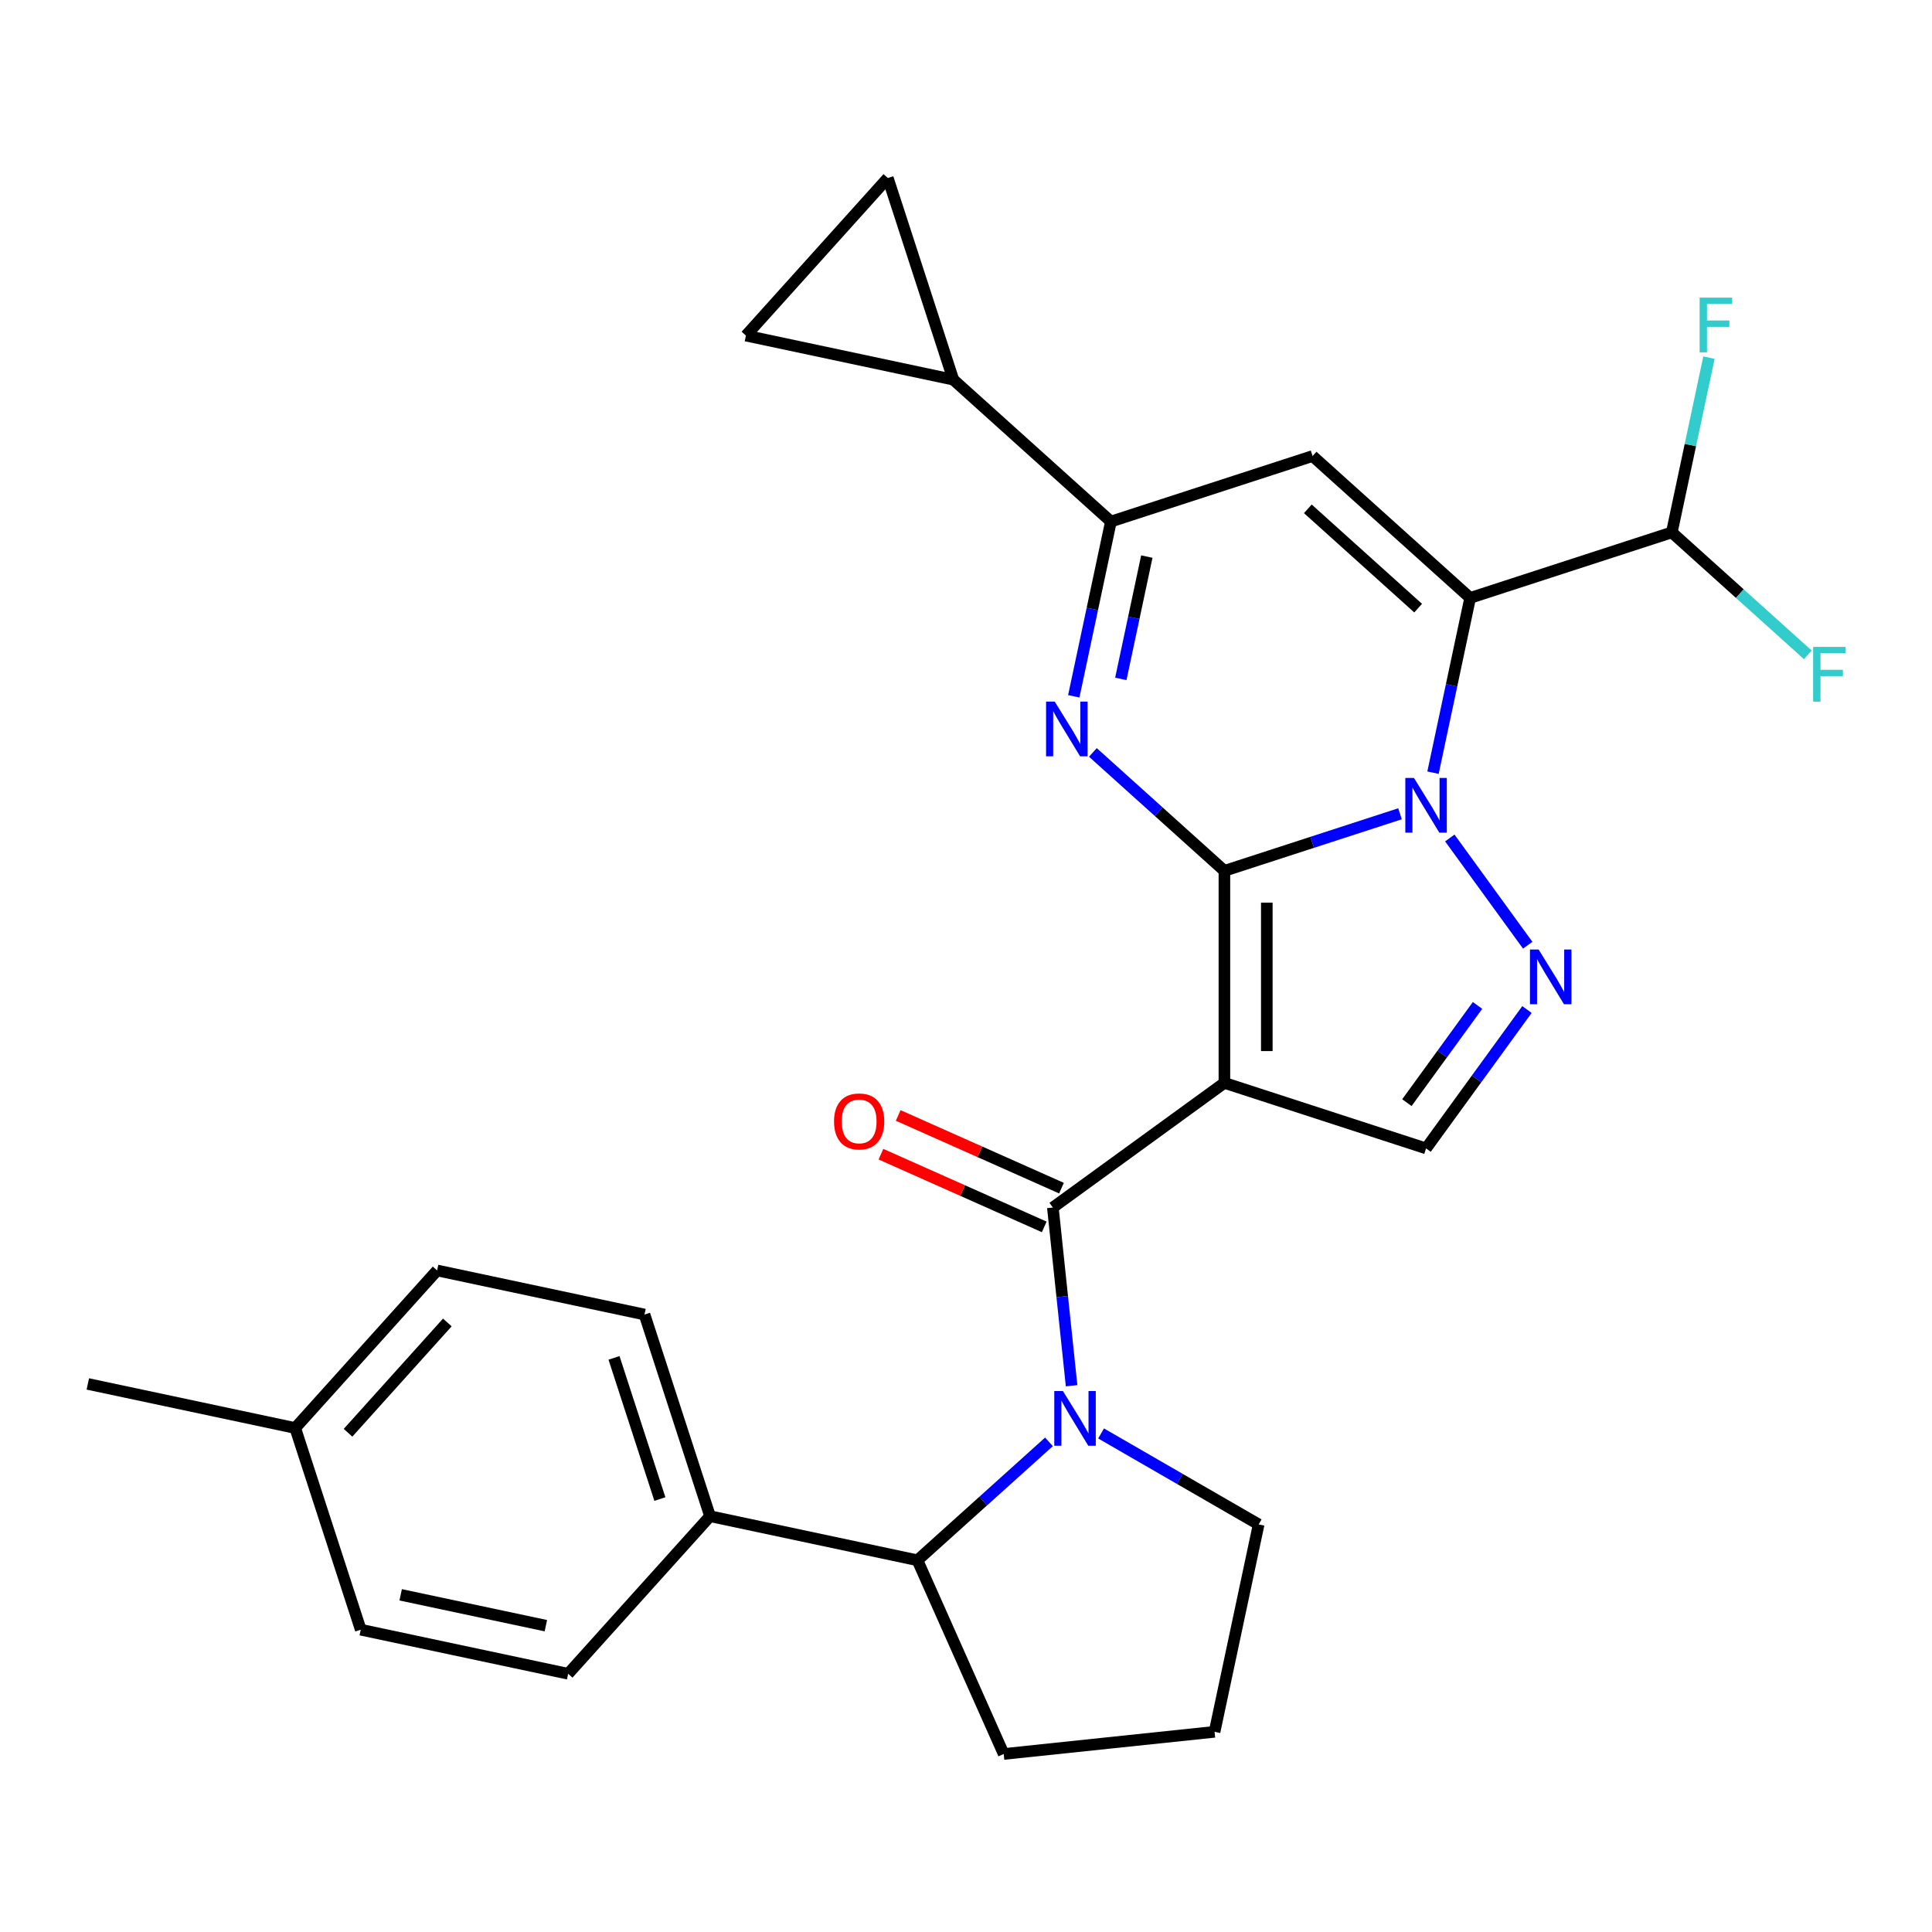 <?xml version='1.0' encoding='iso-8859-1'?>
<svg version='1.1' baseProfile='full'
              xmlns='http://www.w3.org/2000/svg'
                      xmlns:rdkit='http://www.rdkit.org/xml'
                      xmlns:xlink='http://www.w3.org/1999/xlink'
                  xml:space='preserve'
width='1000px' height='1000px' viewBox='0 0 1000 1000'>
<!-- END OF HEADER -->
<rect style='opacity:1.0;fill:#FFFFFF;stroke:none' width='1000' height='1000' x='0' y='0'> </rect>
<path class='bond-0' d='M 633.75,450.748 L 679.198,435.981' style='fill:none;fill-rule:evenodd;stroke:#000000;stroke-width:6px;stroke-linecap:butt;stroke-linejoin:miter;stroke-opacity:1' />
<path class='bond-0' d='M 679.198,435.981 L 724.647,421.214' style='fill:none;fill-rule:evenodd;stroke:#0000FF;stroke-width:6px;stroke-linecap:butt;stroke-linejoin:miter;stroke-opacity:1' />
<path class='bond-1' d='M 633.75,450.748 L 633.75,560.5' style='fill:none;fill-rule:evenodd;stroke:#000000;stroke-width:6px;stroke-linecap:butt;stroke-linejoin:miter;stroke-opacity:1' />
<path class='bond-1' d='M 655.701,467.211 L 655.701,544.037' style='fill:none;fill-rule:evenodd;stroke:#000000;stroke-width:6px;stroke-linecap:butt;stroke-linejoin:miter;stroke-opacity:1' />
<path class='bond-3' d='M 633.75,450.748 L 599.711,420.099' style='fill:none;fill-rule:evenodd;stroke:#000000;stroke-width:6px;stroke-linecap:butt;stroke-linejoin:miter;stroke-opacity:1' />
<path class='bond-3' d='M 599.711,420.099 L 565.672,389.45' style='fill:none;fill-rule:evenodd;stroke:#0000FF;stroke-width:6px;stroke-linecap:butt;stroke-linejoin:miter;stroke-opacity:1' />
<path class='bond-2' d='M 741.724,399.929 L 751.336,354.704' style='fill:none;fill-rule:evenodd;stroke:#0000FF;stroke-width:6px;stroke-linecap:butt;stroke-linejoin:miter;stroke-opacity:1' />
<path class='bond-2' d='M 751.336,354.704 L 760.949,309.479' style='fill:none;fill-rule:evenodd;stroke:#000000;stroke-width:6px;stroke-linecap:butt;stroke-linejoin:miter;stroke-opacity:1' />
<path class='bond-5' d='M 750.412,433.736 L 790.739,489.242' style='fill:none;fill-rule:evenodd;stroke:#0000FF;stroke-width:6px;stroke-linecap:butt;stroke-linejoin:miter;stroke-opacity:1' />
<path class='bond-4' d='M 633.75,560.5 L 544.959,625.01' style='fill:none;fill-rule:evenodd;stroke:#000000;stroke-width:6px;stroke-linecap:butt;stroke-linejoin:miter;stroke-opacity:1' />
<path class='bond-9' d='M 633.75,560.5 L 738.131,594.415' style='fill:none;fill-rule:evenodd;stroke:#000000;stroke-width:6px;stroke-linecap:butt;stroke-linejoin:miter;stroke-opacity:1' />
<path class='bond-12' d='M 760.949,309.479 L 865.33,275.564' style='fill:none;fill-rule:evenodd;stroke:#000000;stroke-width:6px;stroke-linecap:butt;stroke-linejoin:miter;stroke-opacity:1' />
<path class='bond-29' d='M 760.949,309.479 L 679.388,236.04' style='fill:none;fill-rule:evenodd;stroke:#000000;stroke-width:6px;stroke-linecap:butt;stroke-linejoin:miter;stroke-opacity:1' />
<path class='bond-29' d='M 734.027,314.775 L 676.934,263.368' style='fill:none;fill-rule:evenodd;stroke:#000000;stroke-width:6px;stroke-linecap:butt;stroke-linejoin:miter;stroke-opacity:1' />
<path class='bond-8' d='M 555.782,360.406 L 565.394,315.181' style='fill:none;fill-rule:evenodd;stroke:#0000FF;stroke-width:6px;stroke-linecap:butt;stroke-linejoin:miter;stroke-opacity:1' />
<path class='bond-8' d='M 565.394,315.181 L 575.007,269.956' style='fill:none;fill-rule:evenodd;stroke:#000000;stroke-width:6px;stroke-linecap:butt;stroke-linejoin:miter;stroke-opacity:1' />
<path class='bond-8' d='M 580.136,351.402 L 586.865,319.744' style='fill:none;fill-rule:evenodd;stroke:#0000FF;stroke-width:6px;stroke-linecap:butt;stroke-linejoin:miter;stroke-opacity:1' />
<path class='bond-8' d='M 586.865,319.744 L 593.594,288.087' style='fill:none;fill-rule:evenodd;stroke:#000000;stroke-width:6px;stroke-linecap:butt;stroke-linejoin:miter;stroke-opacity:1' />
<path class='bond-7' d='M 544.959,625.01 L 549.807,671.134' style='fill:none;fill-rule:evenodd;stroke:#000000;stroke-width:6px;stroke-linecap:butt;stroke-linejoin:miter;stroke-opacity:1' />
<path class='bond-7' d='M 549.807,671.134 L 554.654,717.258' style='fill:none;fill-rule:evenodd;stroke:#0000FF;stroke-width:6px;stroke-linecap:butt;stroke-linejoin:miter;stroke-opacity:1' />
<path class='bond-15' d='M 549.423,614.984 L 507.163,596.169' style='fill:none;fill-rule:evenodd;stroke:#000000;stroke-width:6px;stroke-linecap:butt;stroke-linejoin:miter;stroke-opacity:1' />
<path class='bond-15' d='M 507.163,596.169 L 464.903,577.354' style='fill:none;fill-rule:evenodd;stroke:#FF0000;stroke-width:6px;stroke-linecap:butt;stroke-linejoin:miter;stroke-opacity:1' />
<path class='bond-15' d='M 540.495,635.037 L 498.235,616.222' style='fill:none;fill-rule:evenodd;stroke:#000000;stroke-width:6px;stroke-linecap:butt;stroke-linejoin:miter;stroke-opacity:1' />
<path class='bond-15' d='M 498.235,616.222 L 455.975,597.406' style='fill:none;fill-rule:evenodd;stroke:#FF0000;stroke-width:6px;stroke-linecap:butt;stroke-linejoin:miter;stroke-opacity:1' />
<path class='bond-28' d='M 790.36,522.528 L 764.245,558.471' style='fill:none;fill-rule:evenodd;stroke:#0000FF;stroke-width:6px;stroke-linecap:butt;stroke-linejoin:miter;stroke-opacity:1' />
<path class='bond-28' d='M 764.245,558.471 L 738.131,594.415' style='fill:none;fill-rule:evenodd;stroke:#000000;stroke-width:6px;stroke-linecap:butt;stroke-linejoin:miter;stroke-opacity:1' />
<path class='bond-28' d='M 764.767,520.409 L 746.487,545.569' style='fill:none;fill-rule:evenodd;stroke:#0000FF;stroke-width:6px;stroke-linecap:butt;stroke-linejoin:miter;stroke-opacity:1' />
<path class='bond-28' d='M 746.487,545.569 L 728.207,570.73' style='fill:none;fill-rule:evenodd;stroke:#000000;stroke-width:6px;stroke-linecap:butt;stroke-linejoin:miter;stroke-opacity:1' />
<path class='bond-6' d='M 679.388,236.04 L 575.007,269.956' style='fill:none;fill-rule:evenodd;stroke:#000000;stroke-width:6px;stroke-linecap:butt;stroke-linejoin:miter;stroke-opacity:1' />
<path class='bond-11' d='M 542.947,746.302 L 508.908,776.951' style='fill:none;fill-rule:evenodd;stroke:#0000FF;stroke-width:6px;stroke-linecap:butt;stroke-linejoin:miter;stroke-opacity:1' />
<path class='bond-11' d='M 508.908,776.951 L 474.869,807.6' style='fill:none;fill-rule:evenodd;stroke:#000000;stroke-width:6px;stroke-linecap:butt;stroke-linejoin:miter;stroke-opacity:1' />
<path class='bond-19' d='M 569.915,741.946 L 610.697,765.492' style='fill:none;fill-rule:evenodd;stroke:#0000FF;stroke-width:6px;stroke-linecap:butt;stroke-linejoin:miter;stroke-opacity:1' />
<path class='bond-19' d='M 610.697,765.492 L 651.479,789.037' style='fill:none;fill-rule:evenodd;stroke:#000000;stroke-width:6px;stroke-linecap:butt;stroke-linejoin:miter;stroke-opacity:1' />
<path class='bond-10' d='M 575.007,269.956 L 493.446,196.517' style='fill:none;fill-rule:evenodd;stroke:#000000;stroke-width:6px;stroke-linecap:butt;stroke-linejoin:miter;stroke-opacity:1' />
<path class='bond-13' d='M 493.446,196.517 L 386.092,173.698' style='fill:none;fill-rule:evenodd;stroke:#000000;stroke-width:6px;stroke-linecap:butt;stroke-linejoin:miter;stroke-opacity:1' />
<path class='bond-14' d='M 493.446,196.517 L 459.53,92.137' style='fill:none;fill-rule:evenodd;stroke:#000000;stroke-width:6px;stroke-linecap:butt;stroke-linejoin:miter;stroke-opacity:1' />
<path class='bond-16' d='M 474.869,807.6 L 367.516,784.781' style='fill:none;fill-rule:evenodd;stroke:#000000;stroke-width:6px;stroke-linecap:butt;stroke-linejoin:miter;stroke-opacity:1' />
<path class='bond-25' d='M 474.869,807.6 L 519.51,907.863' style='fill:none;fill-rule:evenodd;stroke:#000000;stroke-width:6px;stroke-linecap:butt;stroke-linejoin:miter;stroke-opacity:1' />
<path class='bond-20' d='M 865.33,275.564 L 874.943,230.339' style='fill:none;fill-rule:evenodd;stroke:#000000;stroke-width:6px;stroke-linecap:butt;stroke-linejoin:miter;stroke-opacity:1' />
<path class='bond-20' d='M 874.943,230.339 L 884.555,185.114' style='fill:none;fill-rule:evenodd;stroke:#33CCCC;stroke-width:6px;stroke-linecap:butt;stroke-linejoin:miter;stroke-opacity:1' />
<path class='bond-21' d='M 865.33,275.564 L 900.529,307.257' style='fill:none;fill-rule:evenodd;stroke:#000000;stroke-width:6px;stroke-linecap:butt;stroke-linejoin:miter;stroke-opacity:1' />
<path class='bond-21' d='M 900.529,307.257 L 935.728,338.95' style='fill:none;fill-rule:evenodd;stroke:#33CCCC;stroke-width:6px;stroke-linecap:butt;stroke-linejoin:miter;stroke-opacity:1' />
<path class='bond-30' d='M 386.092,173.698 L 459.53,92.137' style='fill:none;fill-rule:evenodd;stroke:#000000;stroke-width:6px;stroke-linecap:butt;stroke-linejoin:miter;stroke-opacity:1' />
<path class='bond-17' d='M 367.516,784.781 L 333.6,680.401' style='fill:none;fill-rule:evenodd;stroke:#000000;stroke-width:6px;stroke-linecap:butt;stroke-linejoin:miter;stroke-opacity:1' />
<path class='bond-17' d='M 341.552,775.907 L 317.812,702.841' style='fill:none;fill-rule:evenodd;stroke:#000000;stroke-width:6px;stroke-linecap:butt;stroke-linejoin:miter;stroke-opacity:1' />
<path class='bond-18' d='M 367.516,784.781 L 294.077,866.343' style='fill:none;fill-rule:evenodd;stroke:#000000;stroke-width:6px;stroke-linecap:butt;stroke-linejoin:miter;stroke-opacity:1' />
<path class='bond-23' d='M 333.6,680.401 L 226.247,657.582' style='fill:none;fill-rule:evenodd;stroke:#000000;stroke-width:6px;stroke-linecap:butt;stroke-linejoin:miter;stroke-opacity:1' />
<path class='bond-22' d='M 294.077,866.343 L 186.724,843.524' style='fill:none;fill-rule:evenodd;stroke:#000000;stroke-width:6px;stroke-linecap:butt;stroke-linejoin:miter;stroke-opacity:1' />
<path class='bond-22' d='M 282.538,841.449 L 207.39,825.476' style='fill:none;fill-rule:evenodd;stroke:#000000;stroke-width:6px;stroke-linecap:butt;stroke-linejoin:miter;stroke-opacity:1' />
<path class='bond-26' d='M 651.479,789.037 L 628.66,896.391' style='fill:none;fill-rule:evenodd;stroke:#000000;stroke-width:6px;stroke-linecap:butt;stroke-linejoin:miter;stroke-opacity:1' />
<path class='bond-24' d='M 186.724,843.524 L 152.808,739.144' style='fill:none;fill-rule:evenodd;stroke:#000000;stroke-width:6px;stroke-linecap:butt;stroke-linejoin:miter;stroke-opacity:1' />
<path class='bond-32' d='M 226.247,657.582 L 152.808,739.144' style='fill:none;fill-rule:evenodd;stroke:#000000;stroke-width:6px;stroke-linecap:butt;stroke-linejoin:miter;stroke-opacity:1' />
<path class='bond-32' d='M 231.543,684.504 L 180.136,741.597' style='fill:none;fill-rule:evenodd;stroke:#000000;stroke-width:6px;stroke-linecap:butt;stroke-linejoin:miter;stroke-opacity:1' />
<path class='bond-27' d='M 152.808,739.144 L 45.455,716.325' style='fill:none;fill-rule:evenodd;stroke:#000000;stroke-width:6px;stroke-linecap:butt;stroke-linejoin:miter;stroke-opacity:1' />
<path class='bond-31' d='M 519.51,907.863 L 628.66,896.391' style='fill:none;fill-rule:evenodd;stroke:#000000;stroke-width:6px;stroke-linecap:butt;stroke-linejoin:miter;stroke-opacity:1' />
<path  class='atom-1' d='M 731.871 402.673
L 741.151 417.673
Q 742.071 419.153, 743.551 421.833
Q 745.031 424.513, 745.111 424.673
L 745.111 402.673
L 748.871 402.673
L 748.871 430.993
L 744.991 430.993
L 735.031 414.593
Q 733.871 412.673, 732.631 410.473
Q 731.431 408.273, 731.071 407.593
L 731.071 430.993
L 727.391 430.993
L 727.391 402.673
L 731.871 402.673
' fill='#0000FF'/>
<path  class='atom-4' d='M 545.929 363.149
L 555.209 378.149
Q 556.129 379.629, 557.609 382.309
Q 559.089 384.989, 559.169 385.149
L 559.169 363.149
L 562.929 363.149
L 562.929 391.469
L 559.049 391.469
L 549.089 375.069
Q 547.929 373.149, 546.689 370.949
Q 545.489 368.749, 545.129 368.069
L 545.129 391.469
L 541.449 391.469
L 541.449 363.149
L 545.929 363.149
' fill='#0000FF'/>
<path  class='atom-6' d='M 796.381 491.464
L 805.661 506.464
Q 806.581 507.944, 808.061 510.624
Q 809.541 513.304, 809.621 513.464
L 809.621 491.464
L 813.381 491.464
L 813.381 519.784
L 809.501 519.784
L 799.541 503.384
Q 798.381 501.464, 797.141 499.264
Q 795.941 497.064, 795.581 496.384
L 795.581 519.784
L 791.901 519.784
L 791.901 491.464
L 796.381 491.464
' fill='#0000FF'/>
<path  class='atom-8' d='M 550.171 720.001
L 559.451 735.001
Q 560.371 736.481, 561.851 739.161
Q 563.331 741.841, 563.411 742.001
L 563.411 720.001
L 567.171 720.001
L 567.171 748.321
L 563.291 748.321
L 553.331 731.921
Q 552.171 730.001, 550.931 727.801
Q 549.731 725.601, 549.371 724.921
L 549.371 748.321
L 545.691 748.321
L 545.691 720.001
L 550.171 720.001
' fill='#0000FF'/>
<path  class='atom-16' d='M 431.695 580.45
Q 431.695 573.65, 435.055 569.85
Q 438.415 566.05, 444.695 566.05
Q 450.975 566.05, 454.335 569.85
Q 457.695 573.65, 457.695 580.45
Q 457.695 587.33, 454.295 591.25
Q 450.895 595.13, 444.695 595.13
Q 438.455 595.13, 435.055 591.25
Q 431.695 587.37, 431.695 580.45
M 444.695 591.93
Q 449.015 591.93, 451.335 589.05
Q 453.695 586.13, 453.695 580.45
Q 453.695 574.89, 451.335 572.09
Q 449.015 569.25, 444.695 569.25
Q 440.375 569.25, 438.015 572.05
Q 435.695 574.85, 435.695 580.45
Q 435.695 586.17, 438.015 589.05
Q 440.375 591.93, 444.695 591.93
' fill='#FF0000'/>
<path  class='atom-21' d='M 879.729 154.05
L 896.569 154.05
L 896.569 157.29
L 883.529 157.29
L 883.529 165.89
L 895.129 165.89
L 895.129 169.17
L 883.529 169.17
L 883.529 182.37
L 879.729 182.37
L 879.729 154.05
' fill='#33CCCC'/>
<path  class='atom-22' d='M 938.471 334.842
L 955.311 334.842
L 955.311 338.082
L 942.271 338.082
L 942.271 346.682
L 953.871 346.682
L 953.871 349.962
L 942.271 349.962
L 942.271 363.162
L 938.471 363.162
L 938.471 334.842
' fill='#33CCCC'/>
</svg>

